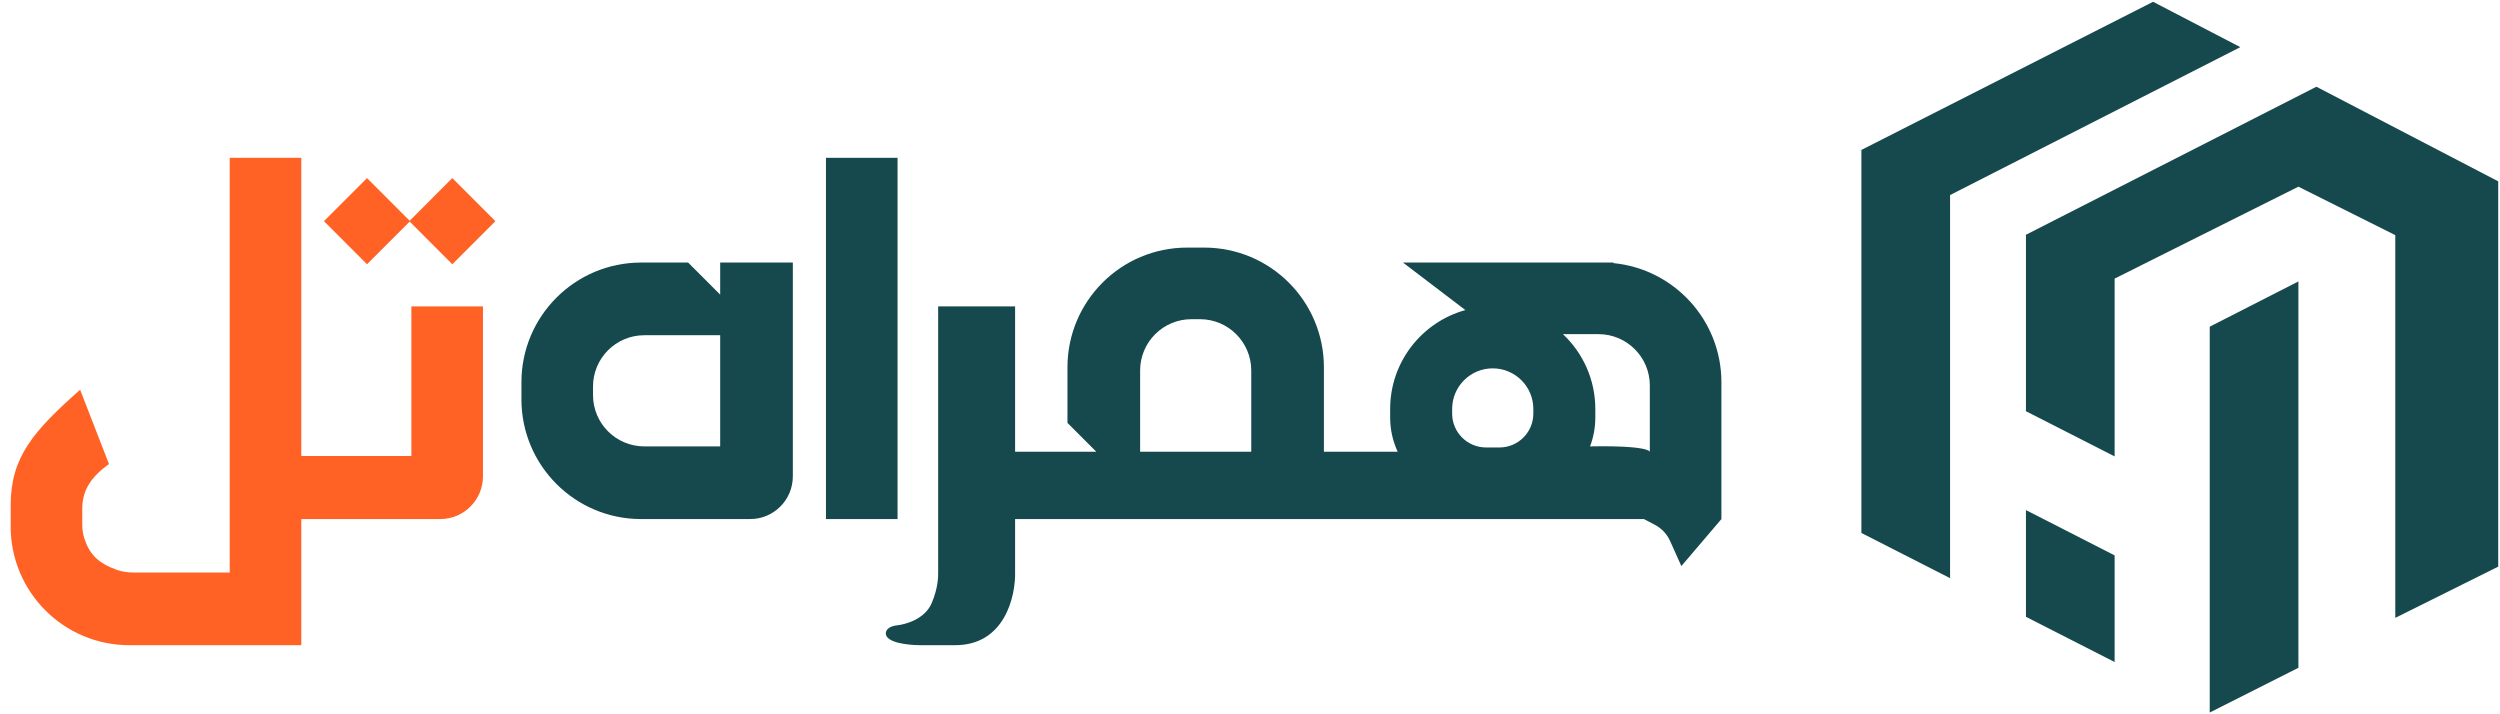 <svg width="140" height="40" viewBox="0 0 140 40" fill="none" xmlns="http://www.w3.org/2000/svg">
<g clip-path="url(#clip0_3548_12426)">
<path d="M120.573 0.1L125.457 2.64L109.204 10.923V32.377L104.238 29.846V8.396L120.573 0.1Z" fill="#16494D"/>
<path d="M113.452 13.147L129.718 4.857L139.901 10.155V31.731L134.136 34.6V13.167L128.711 10.454L118.419 15.601V25.559L113.453 23.028V13.147L113.452 13.147Z" fill="#16494D"/>
<path d="M128.711 15.76L123.745 18.294V39.901L128.711 37.396V15.76Z" fill="#16494D"/>
<path d="M113.453 34.542V28.565L118.419 31.102V37.073L113.453 34.542Z" fill="#16494D"/>
<path d="M16.874 29.068V36.13H7.24C3.571 36.13 0.598 33.156 0.598 29.486V28.29C0.598 25.587 1.884 24.13 4.487 21.826L6.103 25.985C5.145 26.674 4.607 27.419 4.607 28.469V29.341C4.607 29.597 4.631 29.853 4.706 30.098C4.989 31.014 5.473 31.529 6.549 31.915C6.845 32.021 7.16 32.06 7.474 32.06H12.864V8.838H16.874V25.536H23.037V17.157H27.046V26.674C27.046 27.996 25.974 29.068 24.653 29.068H16.874Z" fill="#FF6224"/>
<path d="M20.553 9.973L18.141 12.385L20.553 14.798L22.941 12.409L25.329 14.798L27.741 12.385L25.329 9.973L22.941 12.362L20.553 9.973Z" fill="#FF6224"/>
<path d="M50.263 8.838V29.068H46.254V8.838H50.263Z" fill="#16494D"/>
<path fill-rule="evenodd" clip-rule="evenodd" d="M35.902 14.703C32.201 14.703 29.2 17.704 29.2 21.407V22.364C29.2 26.066 32.201 29.068 35.902 29.068H42.006C43.328 29.068 44.399 27.996 44.399 26.674V14.703H40.33V16.499L38.535 14.703H35.902ZM36.082 18.773C34.495 18.773 33.209 20.059 33.209 21.646V22.125C33.209 23.712 34.495 24.998 36.082 24.998H40.33V18.773H36.082Z" fill="#16494D"/>
<path fill-rule="evenodd" clip-rule="evenodd" d="M90.355 14.703V14.735C93.748 15.066 96.399 17.927 96.399 21.407V29.068L94.155 31.701L93.528 30.301C93.353 29.909 93.051 29.587 92.671 29.388L92.06 29.068H56.846V32C56.886 33.377 56.271 36.13 53.495 36.13H51.52C50.882 36.13 49.605 35.998 49.605 35.472C49.605 35.16 50.004 35.043 50.204 35.023C50.712 34.972 51.795 34.676 52.178 33.766C52.542 32.902 52.539 32.276 52.537 32.035L52.537 32.023C52.537 32.015 52.537 32.007 52.537 32V17.157H56.846V25.297H61.393L59.778 23.681V20.569C59.778 16.866 62.778 13.865 66.48 13.865H67.437C71.138 13.865 74.139 16.866 74.139 20.569V25.297H78.27C78 24.715 77.849 24.066 77.849 23.382V22.903C77.849 20.261 79.632 18.035 82.061 17.364L78.567 14.703H90.355ZM89.338 22.903C89.338 21.251 88.641 19.762 87.525 18.713H89.517C91.104 18.713 92.39 20 92.39 21.586V25.297C92.39 25.297 92.36 24.938 89.043 24.998C89.233 24.495 89.338 23.951 89.338 23.382V22.903ZM83.971 25.058C85.018 25.057 85.867 24.207 85.867 23.159V22.903C85.867 21.647 84.849 20.628 83.593 20.628C82.338 20.628 81.32 21.647 81.32 22.903V23.159C81.32 24.208 82.169 25.058 83.217 25.058H83.971ZM63.847 25.297H70.07V20.748C70.07 19.162 68.784 17.875 67.198 17.875H66.719C65.133 17.875 63.847 19.162 63.847 20.748V25.297Z" fill="#16494D"/>
</g>
<defs>
<clipPath id="clip0_3548_12426">
<rect width="139.502" height="40" fill="white" transform="translate(0.498)"/>
</clipPath>
</defs>
</svg>
